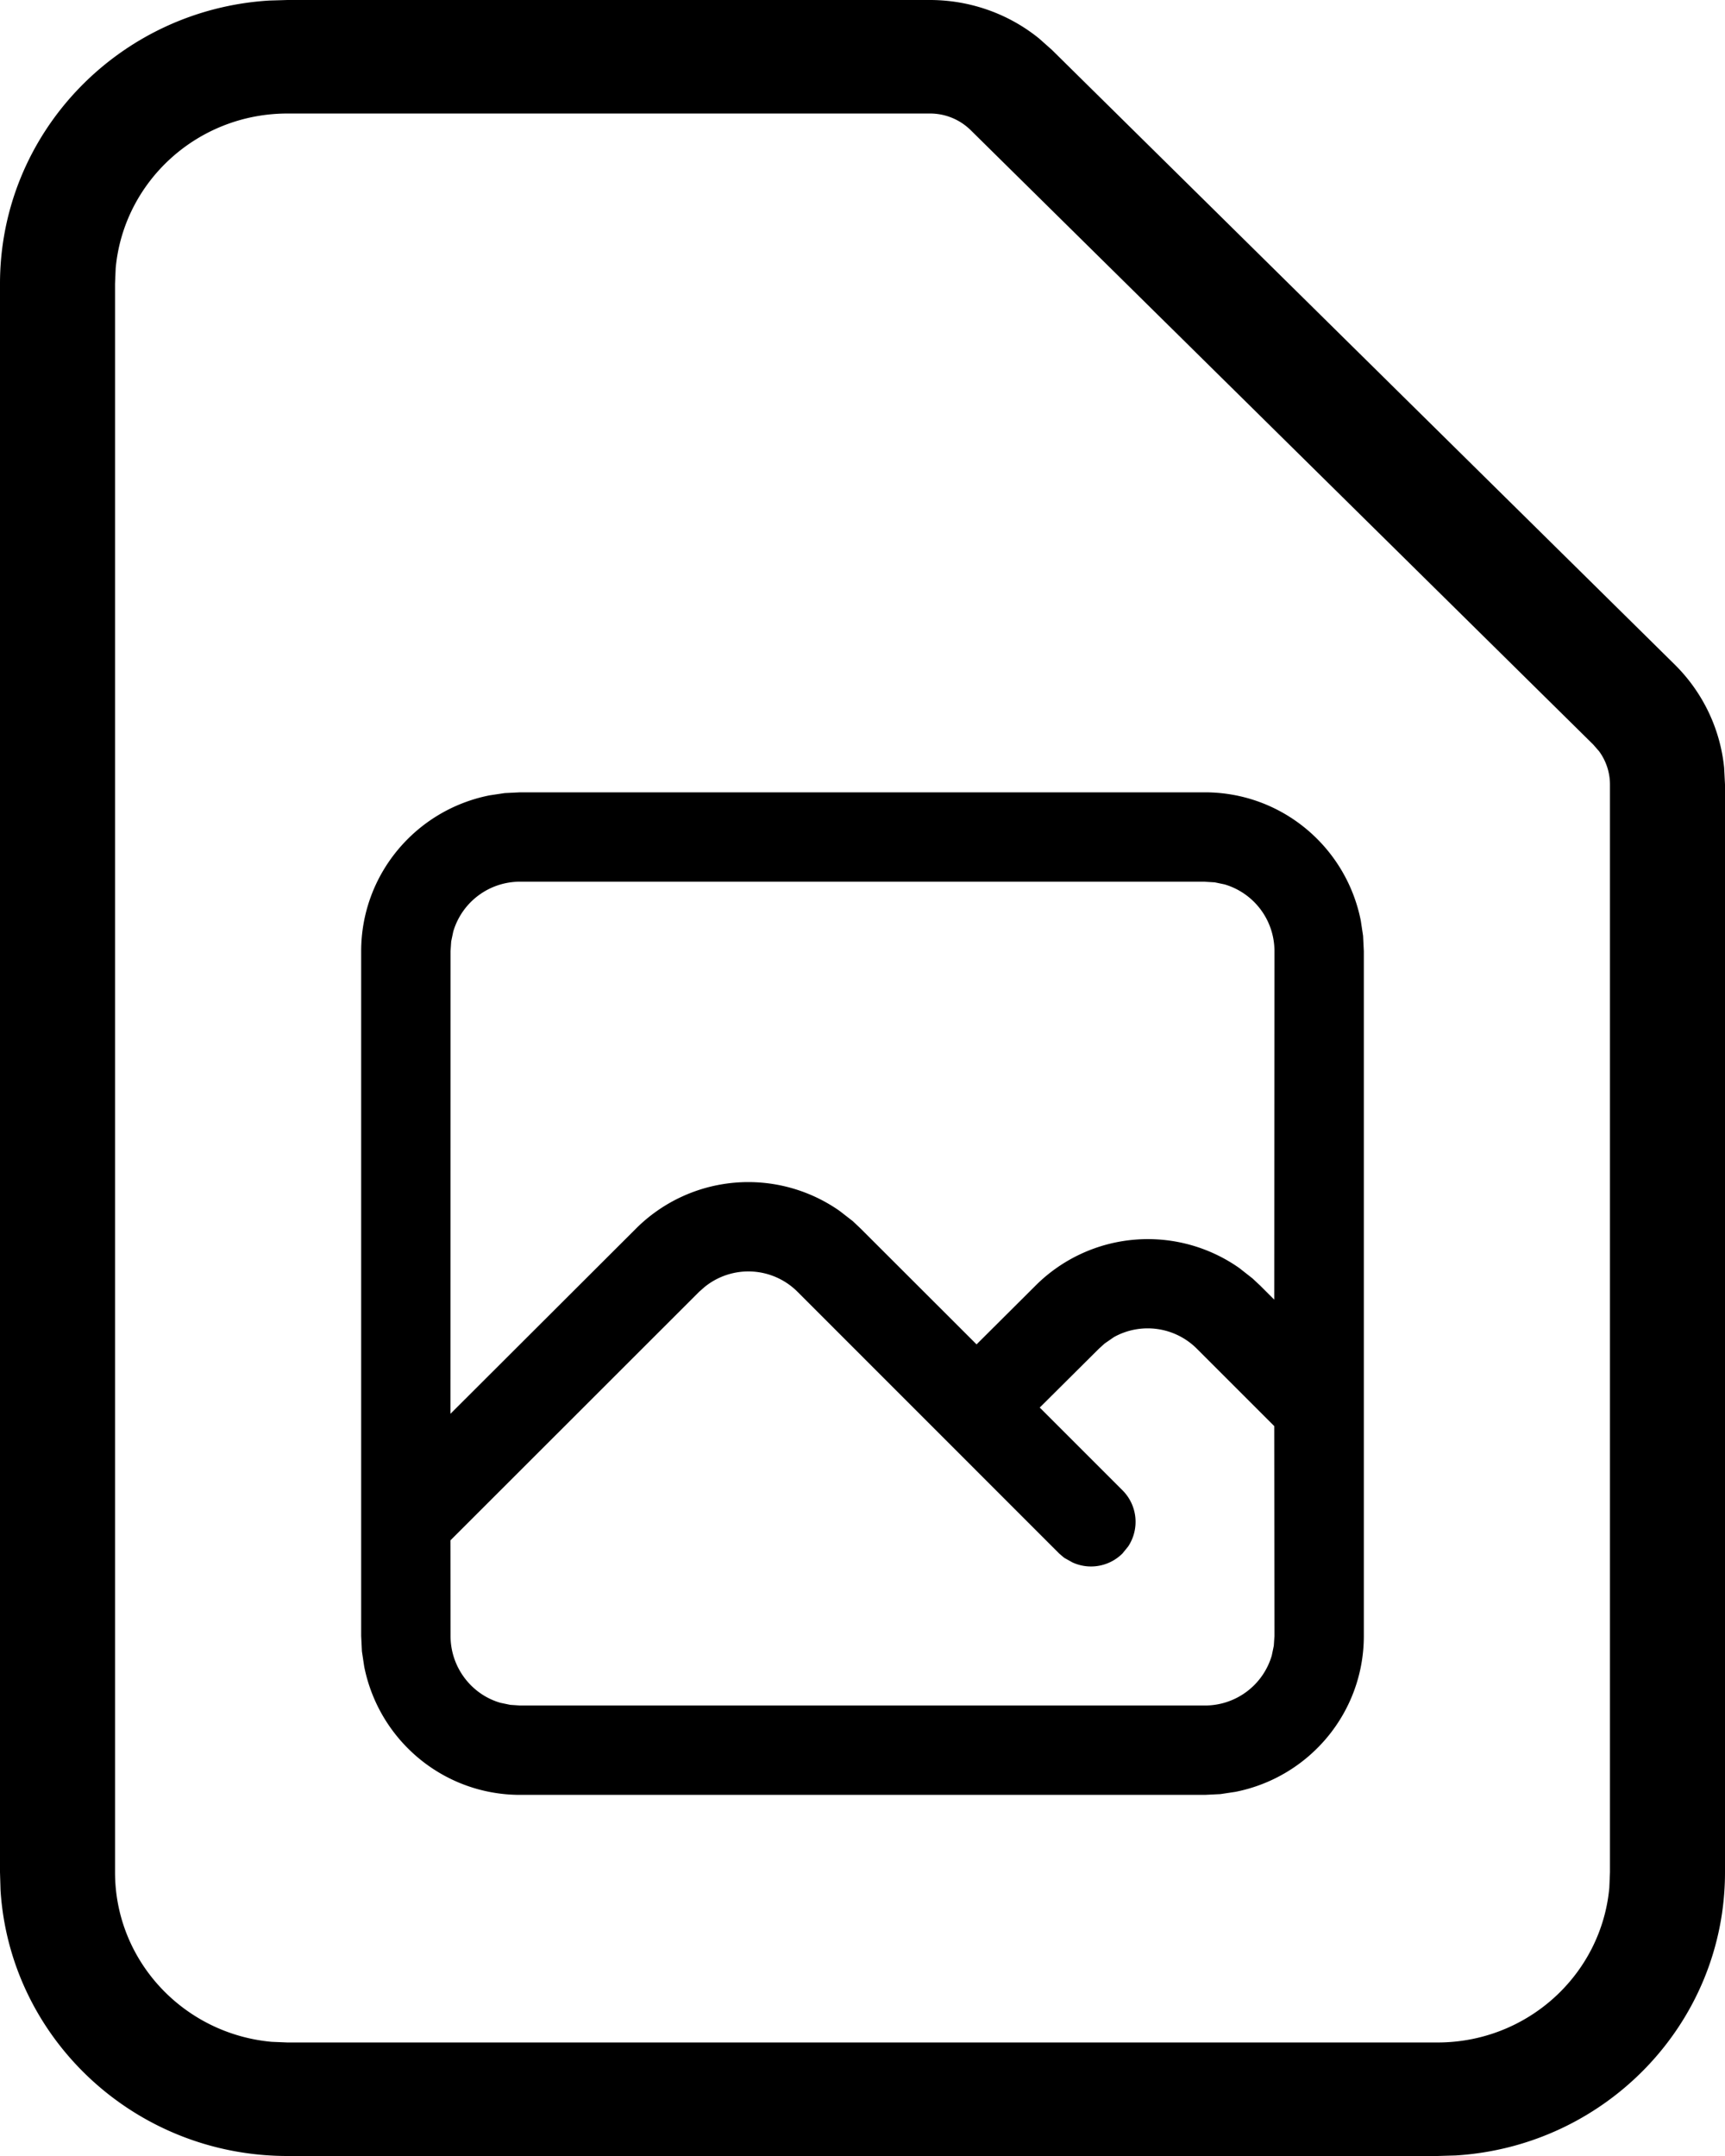 <svg viewBox="0 0 16 20" xmlns="http://www.w3.org/2000/svg" fill="currentColor"><path d="M8.625 0c.371 0 .73.127 1.014.358l.117.104 5.775 5.7c.263.259.425.599.461.96l.008.156v10.09c0 1.398-1.104 2.541-2.498 2.627l-.169.005H2.667C1.25 20 .092 18.91.005 17.535L0 17.368V2.632C0 1.234 1.104.09 2.498.005L2.667 0h5.958Zm0 1.053H2.667c-.835 0-1.52.63-1.594 1.435l-.006.144v14.736c0 .824.639 1.5 1.454 1.573l.146.006h10.666c.835 0 1.52-.63 1.594-1.435l.006-.144V7.278a.522.522 0 0 0-.101-.309l-.055-.063-5.775-5.7a.537.537 0 0 0-.377-.153Zm2.551 6.297c.71 0 1.31.505 1.446 1.191l.021.14.007.143v6.352c0 .71-.505 1.31-1.191 1.446l-.14.021-.143.007H4.824c-.71 0-1.31-.505-1.446-1.191l-.021-.14-.007-.143V8.824c0-.71.505-1.31 1.191-1.446l.14-.021.143-.007h6.352Zm-4.641 4.589-.05.044-2.307 2.306.001.887c0 .294.197.544.463.62l.091.019.09.006h6.353a.645.645 0 0 0 .62-.463l.019-.091.006-.09-.002-1.948-.716-.716a.645.645 0 0 0-.77-.11l-.087.06-.055.05-.547.544.767.767c.142.142.16.36.053.522l-.053.065a.413.413 0 0 1-.463.083l-.077-.043-.047-.04-2.427-2.428a.644.644 0 0 0-.862-.044Zm4.632-3.76H4.824a.645.645 0 0 0-.62.463l-.019.091-.006.09-.001 4.292 1.721-1.718a1.474 1.474 0 0 1 1.89-.163l.121.094.073.069 1.075 1.074.547-.545a1.474 1.474 0 0 1 1.89-.163l.121.095.073.068.13.13.002-3.232a.645.645 0 0 0-.463-.62l-.091-.019-.1-.006Z"/></svg>